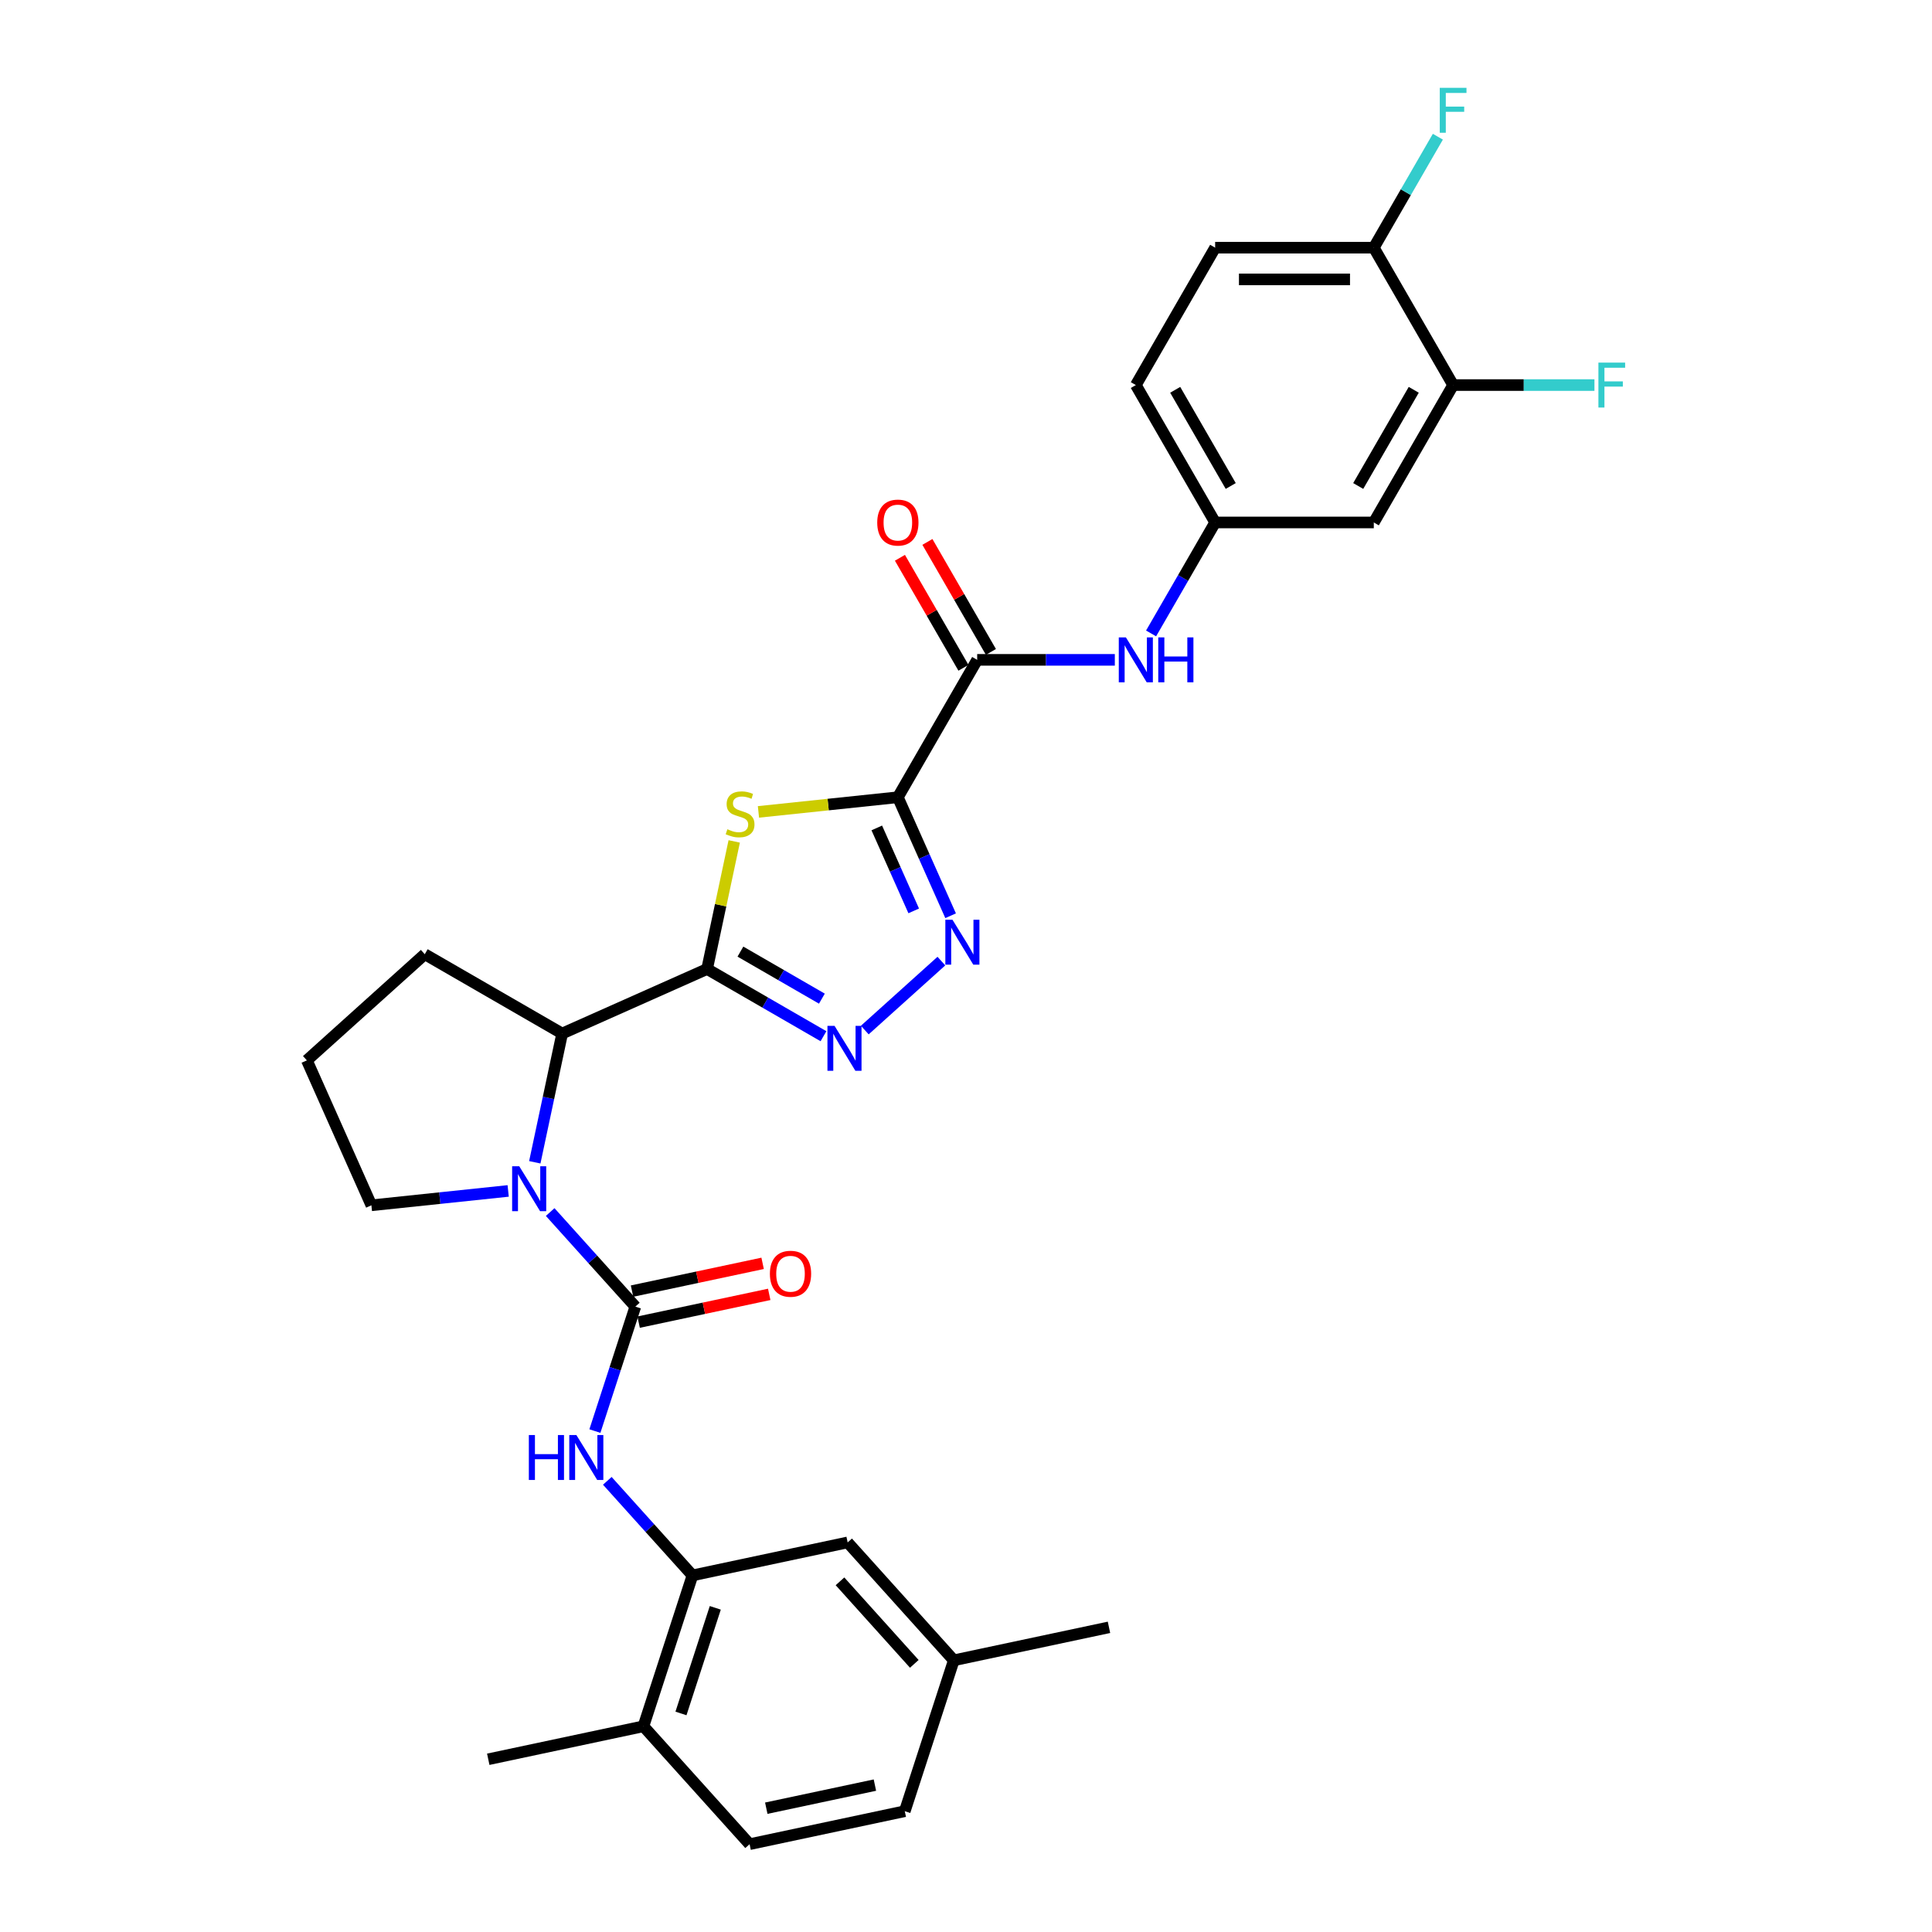 <?xml version='1.0' encoding='iso-8859-1'?>
<svg version='1.1' baseProfile='full'
              xmlns='http://www.w3.org/2000/svg'
                      xmlns:rdkit='http://www.rdkit.org/xml'
                      xmlns:xlink='http://www.w3.org/1999/xlink'
                  xml:space='preserve'
width='1000px' height='1000px' viewBox='0 0 1000 1000'>
<!-- END OF HEADER -->
<rect style='opacity:1.0;fill:#FFFFFF;stroke:none' width='1000' height='1000' x='0' y='0'> </rect>
<path class='bond-1' d='M 464.729,412.654 L 428.651,416.446' style='fill:none;fill-rule:evenodd;stroke:#000000;stroke-width:6px;stroke-linecap:butt;stroke-linejoin:miter;stroke-opacity:1' />
<path class='bond-1' d='M 428.651,416.446 L 392.572,420.238' style='fill:none;fill-rule:evenodd;stroke:#CCCC00;stroke-width:6px;stroke-linecap:butt;stroke-linejoin:miter;stroke-opacity:1' />
<path class='bond-4' d='M 464.729,412.654 L 478.383,443.322' style='fill:none;fill-rule:evenodd;stroke:#000000;stroke-width:6px;stroke-linecap:butt;stroke-linejoin:miter;stroke-opacity:1' />
<path class='bond-4' d='M 478.383,443.322 L 492.038,473.99' style='fill:none;fill-rule:evenodd;stroke:#0000FF;stroke-width:6px;stroke-linecap:butt;stroke-linejoin:miter;stroke-opacity:1' />
<path class='bond-4' d='M 453.822,428.534 L 463.38,450.002' style='fill:none;fill-rule:evenodd;stroke:#000000;stroke-width:6px;stroke-linecap:butt;stroke-linejoin:miter;stroke-opacity:1' />
<path class='bond-4' d='M 463.38,450.002 L 472.938,471.47' style='fill:none;fill-rule:evenodd;stroke:#0000FF;stroke-width:6px;stroke-linecap:butt;stroke-linejoin:miter;stroke-opacity:1' />
<path class='bond-6' d='M 464.729,412.654 L 505.787,341.54' style='fill:none;fill-rule:evenodd;stroke:#000000;stroke-width:6px;stroke-linecap:butt;stroke-linejoin:miter;stroke-opacity:1' />
<path class='bond-0' d='M 365.99,501.559 L 373.01,468.534' style='fill:none;fill-rule:evenodd;stroke:#000000;stroke-width:6px;stroke-linecap:butt;stroke-linejoin:miter;stroke-opacity:1' />
<path class='bond-0' d='M 373.01,468.534 L 380.03,435.509' style='fill:none;fill-rule:evenodd;stroke:#CCCC00;stroke-width:6px;stroke-linecap:butt;stroke-linejoin:miter;stroke-opacity:1' />
<path class='bond-7' d='M 365.99,501.559 L 290.974,534.959' style='fill:none;fill-rule:evenodd;stroke:#000000;stroke-width:6px;stroke-linecap:butt;stroke-linejoin:miter;stroke-opacity:1' />
<path class='bond-31' d='M 365.99,501.559 L 396.111,518.949' style='fill:none;fill-rule:evenodd;stroke:#000000;stroke-width:6px;stroke-linecap:butt;stroke-linejoin:miter;stroke-opacity:1' />
<path class='bond-31' d='M 396.111,518.949 L 426.233,536.34' style='fill:none;fill-rule:evenodd;stroke:#0000FF;stroke-width:6px;stroke-linecap:butt;stroke-linejoin:miter;stroke-opacity:1' />
<path class='bond-31' d='M 383.238,492.553 L 404.323,504.727' style='fill:none;fill-rule:evenodd;stroke:#000000;stroke-width:6px;stroke-linecap:butt;stroke-linejoin:miter;stroke-opacity:1' />
<path class='bond-31' d='M 404.323,504.727 L 425.408,516.9' style='fill:none;fill-rule:evenodd;stroke:#0000FF;stroke-width:6px;stroke-linecap:butt;stroke-linejoin:miter;stroke-opacity:1' />
<path class='bond-2' d='M 328.847,676.304 L 306.81,651.829' style='fill:none;fill-rule:evenodd;stroke:#000000;stroke-width:6px;stroke-linecap:butt;stroke-linejoin:miter;stroke-opacity:1' />
<path class='bond-2' d='M 306.81,651.829 L 284.773,627.355' style='fill:none;fill-rule:evenodd;stroke:#0000FF;stroke-width:6px;stroke-linecap:butt;stroke-linejoin:miter;stroke-opacity:1' />
<path class='bond-8' d='M 328.847,676.304 L 318.382,708.512' style='fill:none;fill-rule:evenodd;stroke:#000000;stroke-width:6px;stroke-linecap:butt;stroke-linejoin:miter;stroke-opacity:1' />
<path class='bond-8' d='M 318.382,708.512 L 307.917,740.72' style='fill:none;fill-rule:evenodd;stroke:#0000FF;stroke-width:6px;stroke-linecap:butt;stroke-linejoin:miter;stroke-opacity:1' />
<path class='bond-13' d='M 330.554,684.336 L 364.351,677.152' style='fill:none;fill-rule:evenodd;stroke:#000000;stroke-width:6px;stroke-linecap:butt;stroke-linejoin:miter;stroke-opacity:1' />
<path class='bond-13' d='M 364.351,677.152 L 398.148,669.969' style='fill:none;fill-rule:evenodd;stroke:#FF0000;stroke-width:6px;stroke-linecap:butt;stroke-linejoin:miter;stroke-opacity:1' />
<path class='bond-13' d='M 327.14,668.272 L 360.937,661.088' style='fill:none;fill-rule:evenodd;stroke:#000000;stroke-width:6px;stroke-linecap:butt;stroke-linejoin:miter;stroke-opacity:1' />
<path class='bond-13' d='M 360.937,661.088 L 394.733,653.904' style='fill:none;fill-rule:evenodd;stroke:#FF0000;stroke-width:6px;stroke-linecap:butt;stroke-linejoin:miter;stroke-opacity:1' />
<path class='bond-3' d='M 276.809,601.599 L 283.891,568.279' style='fill:none;fill-rule:evenodd;stroke:#0000FF;stroke-width:6px;stroke-linecap:butt;stroke-linejoin:miter;stroke-opacity:1' />
<path class='bond-3' d='M 283.891,568.279 L 290.974,534.959' style='fill:none;fill-rule:evenodd;stroke:#000000;stroke-width:6px;stroke-linecap:butt;stroke-linejoin:miter;stroke-opacity:1' />
<path class='bond-21' d='M 263.029,616.423 L 227.632,620.143' style='fill:none;fill-rule:evenodd;stroke:#0000FF;stroke-width:6px;stroke-linecap:butt;stroke-linejoin:miter;stroke-opacity:1' />
<path class='bond-21' d='M 227.632,620.143 L 192.235,623.863' style='fill:none;fill-rule:evenodd;stroke:#000000;stroke-width:6px;stroke-linecap:butt;stroke-linejoin:miter;stroke-opacity:1' />
<path class='bond-5' d='M 487.257,497.46 L 447.611,533.157' style='fill:none;fill-rule:evenodd;stroke:#0000FF;stroke-width:6px;stroke-linecap:butt;stroke-linejoin:miter;stroke-opacity:1' />
<path class='bond-10' d='M 505.787,341.54 L 541.409,341.54' style='fill:none;fill-rule:evenodd;stroke:#000000;stroke-width:6px;stroke-linecap:butt;stroke-linejoin:miter;stroke-opacity:1' />
<path class='bond-10' d='M 541.409,341.54 L 577.031,341.54' style='fill:none;fill-rule:evenodd;stroke:#0000FF;stroke-width:6px;stroke-linecap:butt;stroke-linejoin:miter;stroke-opacity:1' />
<path class='bond-17' d='M 512.899,337.434 L 496.461,308.963' style='fill:none;fill-rule:evenodd;stroke:#000000;stroke-width:6px;stroke-linecap:butt;stroke-linejoin:miter;stroke-opacity:1' />
<path class='bond-17' d='M 496.461,308.963 L 480.024,280.493' style='fill:none;fill-rule:evenodd;stroke:#FF0000;stroke-width:6px;stroke-linecap:butt;stroke-linejoin:miter;stroke-opacity:1' />
<path class='bond-17' d='M 498.676,345.646 L 482.238,317.175' style='fill:none;fill-rule:evenodd;stroke:#000000;stroke-width:6px;stroke-linecap:butt;stroke-linejoin:miter;stroke-opacity:1' />
<path class='bond-17' d='M 482.238,317.175 L 465.801,288.704' style='fill:none;fill-rule:evenodd;stroke:#FF0000;stroke-width:6px;stroke-linecap:butt;stroke-linejoin:miter;stroke-opacity:1' />
<path class='bond-27' d='M 290.974,534.959 L 219.859,493.901' style='fill:none;fill-rule:evenodd;stroke:#000000;stroke-width:6px;stroke-linecap:butt;stroke-linejoin:miter;stroke-opacity:1' />
<path class='bond-9' d='M 314.344,766.475 L 336.381,790.95' style='fill:none;fill-rule:evenodd;stroke:#0000FF;stroke-width:6px;stroke-linecap:butt;stroke-linejoin:miter;stroke-opacity:1' />
<path class='bond-9' d='M 336.381,790.95 L 358.418,815.425' style='fill:none;fill-rule:evenodd;stroke:#000000;stroke-width:6px;stroke-linecap:butt;stroke-linejoin:miter;stroke-opacity:1' />
<path class='bond-16' d='M 358.418,815.425 L 333.043,893.521' style='fill:none;fill-rule:evenodd;stroke:#000000;stroke-width:6px;stroke-linecap:butt;stroke-linejoin:miter;stroke-opacity:1' />
<path class='bond-16' d='M 370.231,832.214 L 352.469,886.882' style='fill:none;fill-rule:evenodd;stroke:#000000;stroke-width:6px;stroke-linecap:butt;stroke-linejoin:miter;stroke-opacity:1' />
<path class='bond-18' d='M 358.418,815.425 L 438.74,798.352' style='fill:none;fill-rule:evenodd;stroke:#000000;stroke-width:6px;stroke-linecap:butt;stroke-linejoin:miter;stroke-opacity:1' />
<path class='bond-14' d='M 595.801,327.859 L 612.381,299.142' style='fill:none;fill-rule:evenodd;stroke:#0000FF;stroke-width:6px;stroke-linecap:butt;stroke-linejoin:miter;stroke-opacity:1' />
<path class='bond-14' d='M 612.381,299.142 L 628.961,270.425' style='fill:none;fill-rule:evenodd;stroke:#000000;stroke-width:6px;stroke-linecap:butt;stroke-linejoin:miter;stroke-opacity:1' />
<path class='bond-11' d='M 752.135,199.311 L 711.077,270.425' style='fill:none;fill-rule:evenodd;stroke:#000000;stroke-width:6px;stroke-linecap:butt;stroke-linejoin:miter;stroke-opacity:1' />
<path class='bond-11' d='M 731.753,201.767 L 703.012,251.547' style='fill:none;fill-rule:evenodd;stroke:#000000;stroke-width:6px;stroke-linecap:butt;stroke-linejoin:miter;stroke-opacity:1' />
<path class='bond-22' d='M 752.135,199.311 L 788.709,199.311' style='fill:none;fill-rule:evenodd;stroke:#000000;stroke-width:6px;stroke-linecap:butt;stroke-linejoin:miter;stroke-opacity:1' />
<path class='bond-22' d='M 788.709,199.311 L 825.283,199.311' style='fill:none;fill-rule:evenodd;stroke:#33CCCC;stroke-width:6px;stroke-linecap:butt;stroke-linejoin:miter;stroke-opacity:1' />
<path class='bond-33' d='M 752.135,199.311 L 711.077,128.197' style='fill:none;fill-rule:evenodd;stroke:#000000;stroke-width:6px;stroke-linecap:butt;stroke-linejoin:miter;stroke-opacity:1' />
<path class='bond-12' d='M 711.077,270.425 L 628.961,270.425' style='fill:none;fill-rule:evenodd;stroke:#000000;stroke-width:6px;stroke-linecap:butt;stroke-linejoin:miter;stroke-opacity:1' />
<path class='bond-23' d='M 628.961,270.425 L 587.903,199.311' style='fill:none;fill-rule:evenodd;stroke:#000000;stroke-width:6px;stroke-linecap:butt;stroke-linejoin:miter;stroke-opacity:1' />
<path class='bond-23' d='M 637.025,251.547 L 608.284,201.767' style='fill:none;fill-rule:evenodd;stroke:#000000;stroke-width:6px;stroke-linecap:butt;stroke-linejoin:miter;stroke-opacity:1' />
<path class='bond-15' d='M 711.077,128.197 L 628.961,128.197' style='fill:none;fill-rule:evenodd;stroke:#000000;stroke-width:6px;stroke-linecap:butt;stroke-linejoin:miter;stroke-opacity:1' />
<path class='bond-15' d='M 698.759,144.62 L 641.278,144.62' style='fill:none;fill-rule:evenodd;stroke:#000000;stroke-width:6px;stroke-linecap:butt;stroke-linejoin:miter;stroke-opacity:1' />
<path class='bond-25' d='M 711.077,128.197 L 727.656,99.48' style='fill:none;fill-rule:evenodd;stroke:#000000;stroke-width:6px;stroke-linecap:butt;stroke-linejoin:miter;stroke-opacity:1' />
<path class='bond-25' d='M 727.656,99.48 L 744.236,70.763' style='fill:none;fill-rule:evenodd;stroke:#33CCCC;stroke-width:6px;stroke-linecap:butt;stroke-linejoin:miter;stroke-opacity:1' />
<path class='bond-20' d='M 333.043,893.521 L 387.989,954.545' style='fill:none;fill-rule:evenodd;stroke:#000000;stroke-width:6px;stroke-linecap:butt;stroke-linejoin:miter;stroke-opacity:1' />
<path class='bond-29' d='M 333.043,893.521 L 252.722,910.594' style='fill:none;fill-rule:evenodd;stroke:#000000;stroke-width:6px;stroke-linecap:butt;stroke-linejoin:miter;stroke-opacity:1' />
<path class='bond-24' d='M 438.74,798.352 L 493.686,859.376' style='fill:none;fill-rule:evenodd;stroke:#000000;stroke-width:6px;stroke-linecap:butt;stroke-linejoin:miter;stroke-opacity:1' />
<path class='bond-24' d='M 434.777,818.495 L 473.239,861.211' style='fill:none;fill-rule:evenodd;stroke:#000000;stroke-width:6px;stroke-linecap:butt;stroke-linejoin:miter;stroke-opacity:1' />
<path class='bond-19' d='M 628.961,128.197 L 587.903,199.311' style='fill:none;fill-rule:evenodd;stroke:#000000;stroke-width:6px;stroke-linecap:butt;stroke-linejoin:miter;stroke-opacity:1' />
<path class='bond-34' d='M 387.989,954.545 L 468.311,937.473' style='fill:none;fill-rule:evenodd;stroke:#000000;stroke-width:6px;stroke-linecap:butt;stroke-linejoin:miter;stroke-opacity:1' />
<path class='bond-34' d='M 396.623,935.92 L 452.848,923.969' style='fill:none;fill-rule:evenodd;stroke:#000000;stroke-width:6px;stroke-linecap:butt;stroke-linejoin:miter;stroke-opacity:1' />
<path class='bond-32' d='M 192.235,623.863 L 158.835,548.847' style='fill:none;fill-rule:evenodd;stroke:#000000;stroke-width:6px;stroke-linecap:butt;stroke-linejoin:miter;stroke-opacity:1' />
<path class='bond-26' d='M 493.686,859.376 L 468.311,937.473' style='fill:none;fill-rule:evenodd;stroke:#000000;stroke-width:6px;stroke-linecap:butt;stroke-linejoin:miter;stroke-opacity:1' />
<path class='bond-30' d='M 493.686,859.376 L 574.007,842.303' style='fill:none;fill-rule:evenodd;stroke:#000000;stroke-width:6px;stroke-linecap:butt;stroke-linejoin:miter;stroke-opacity:1' />
<path class='bond-28' d='M 219.859,493.901 L 158.835,548.847' style='fill:none;fill-rule:evenodd;stroke:#000000;stroke-width:6px;stroke-linecap:butt;stroke-linejoin:miter;stroke-opacity:1' />
<path  class='atom-2' d='M 376.494 429.219
Q 376.757 429.318, 377.841 429.778
Q 378.925 430.238, 380.107 430.533
Q 381.322 430.796, 382.505 430.796
Q 384.705 430.796, 385.986 429.745
Q 387.267 428.661, 387.267 426.789
Q 387.267 425.508, 386.611 424.719
Q 385.986 423.931, 385.001 423.504
Q 384.016 423.077, 382.373 422.584
Q 380.304 421.96, 379.056 421.369
Q 377.841 420.778, 376.954 419.53
Q 376.1 418.281, 376.1 416.179
Q 376.1 413.256, 378.071 411.449
Q 380.074 409.643, 384.016 409.643
Q 386.709 409.643, 389.764 410.924
L 389.008 413.453
Q 386.216 412.303, 384.114 412.303
Q 381.848 412.303, 380.6 413.256
Q 379.352 414.176, 379.384 415.785
Q 379.384 417.033, 380.008 417.789
Q 380.665 418.544, 381.585 418.971
Q 382.538 419.398, 384.114 419.891
Q 386.216 420.548, 387.465 421.205
Q 388.713 421.862, 389.6 423.208
Q 390.519 424.522, 390.519 426.789
Q 390.519 430.008, 388.351 431.748
Q 386.216 433.456, 382.636 433.456
Q 380.567 433.456, 378.99 432.997
Q 377.446 432.57, 375.607 431.814
L 376.494 429.219
' fill='#CCCC00'/>
<path  class='atom-4' d='M 268.76 603.652
L 276.381 615.97
Q 277.136 617.185, 278.352 619.386
Q 279.567 621.586, 279.633 621.718
L 279.633 603.652
L 282.72 603.652
L 282.72 626.908
L 279.534 626.908
L 271.355 613.441
Q 270.403 611.864, 269.385 610.057
Q 268.399 608.251, 268.104 607.692
L 268.104 626.908
L 265.082 626.908
L 265.082 603.652
L 268.76 603.652
' fill='#0000FF'/>
<path  class='atom-5' d='M 492.988 476.043
L 500.609 488.36
Q 501.364 489.576, 502.579 491.777
Q 503.795 493.977, 503.86 494.109
L 503.86 476.043
L 506.948 476.043
L 506.948 499.298
L 503.762 499.298
L 495.583 485.831
Q 494.631 484.255, 493.612 482.448
Q 492.627 480.642, 492.331 480.083
L 492.331 499.298
L 489.309 499.298
L 489.309 476.043
L 492.988 476.043
' fill='#0000FF'/>
<path  class='atom-6' d='M 431.964 530.989
L 439.585 543.307
Q 440.34 544.522, 441.555 546.723
Q 442.771 548.923, 442.836 549.055
L 442.836 530.989
L 445.924 530.989
L 445.924 554.245
L 442.738 554.245
L 434.559 540.778
Q 433.607 539.201, 432.588 537.394
Q 431.603 535.588, 431.307 535.029
L 431.307 554.245
L 428.285 554.245
L 428.285 530.989
L 431.964 530.989
' fill='#0000FF'/>
<path  class='atom-9' d='M 273.73 742.773
L 276.883 742.773
L 276.883 752.66
L 288.773 752.66
L 288.773 742.773
L 291.926 742.773
L 291.926 766.028
L 288.773 766.028
L 288.773 755.288
L 276.883 755.288
L 276.883 766.028
L 273.73 766.028
L 273.73 742.773
' fill='#0000FF'/>
<path  class='atom-9' d='M 298.332 742.773
L 305.952 755.09
Q 306.707 756.306, 307.923 758.507
Q 309.138 760.707, 309.204 760.839
L 309.204 742.773
L 312.291 742.773
L 312.291 766.028
L 309.105 766.028
L 300.926 752.561
Q 299.974 750.985, 298.956 749.178
Q 297.97 747.372, 297.675 746.813
L 297.675 766.028
L 294.653 766.028
L 294.653 742.773
L 298.332 742.773
' fill='#0000FF'/>
<path  class='atom-11' d='M 582.762 329.912
L 590.383 342.23
Q 591.138 343.445, 592.354 345.646
Q 593.569 347.846, 593.635 347.978
L 593.635 329.912
L 596.722 329.912
L 596.722 353.167
L 593.536 353.167
L 585.357 339.7
Q 584.405 338.124, 583.387 336.317
Q 582.401 334.511, 582.106 333.952
L 582.106 353.167
L 579.084 353.167
L 579.084 329.912
L 582.762 329.912
' fill='#0000FF'/>
<path  class='atom-11' d='M 599.514 329.912
L 602.667 329.912
L 602.667 339.799
L 614.558 339.799
L 614.558 329.912
L 617.711 329.912
L 617.711 353.167
L 614.558 353.167
L 614.558 342.427
L 602.667 342.427
L 602.667 353.167
L 599.514 353.167
L 599.514 329.912
' fill='#0000FF'/>
<path  class='atom-14' d='M 398.493 659.297
Q 398.493 653.713, 401.253 650.592
Q 404.012 647.472, 409.169 647.472
Q 414.325 647.472, 417.085 650.592
Q 419.844 653.713, 419.844 659.297
Q 419.844 664.946, 417.052 668.165
Q 414.26 671.351, 409.169 671.351
Q 404.045 671.351, 401.253 668.165
Q 398.493 664.979, 398.493 659.297
M 409.169 668.724
Q 412.716 668.724, 414.621 666.359
Q 416.559 663.961, 416.559 659.297
Q 416.559 654.731, 414.621 652.432
Q 412.716 650.1, 409.169 650.1
Q 405.621 650.1, 403.683 652.399
Q 401.778 654.698, 401.778 659.297
Q 401.778 663.994, 403.683 666.359
Q 405.621 668.724, 409.169 668.724
' fill='#FF0000'/>
<path  class='atom-18' d='M 454.054 270.491
Q 454.054 264.907, 456.813 261.787
Q 459.572 258.666, 464.729 258.666
Q 469.886 258.666, 472.645 261.787
Q 475.404 264.907, 475.404 270.491
Q 475.404 276.141, 472.612 279.36
Q 469.82 282.546, 464.729 282.546
Q 459.605 282.546, 456.813 279.36
Q 454.054 276.173, 454.054 270.491
M 464.729 279.918
Q 468.277 279.918, 470.182 277.553
Q 472.12 275.155, 472.12 270.491
Q 472.12 265.925, 470.182 263.626
Q 468.277 261.294, 464.729 261.294
Q 461.182 261.294, 459.244 263.593
Q 457.339 265.893, 457.339 270.491
Q 457.339 275.188, 459.244 277.553
Q 461.182 279.918, 464.729 279.918
' fill='#FF0000'/>
<path  class='atom-23' d='M 827.336 187.683
L 841.165 187.683
L 841.165 190.344
L 830.457 190.344
L 830.457 197.406
L 839.982 197.406
L 839.982 200.099
L 830.457 200.099
L 830.457 210.939
L 827.336 210.939
L 827.336 187.683
' fill='#33CCCC'/>
<path  class='atom-26' d='M 745.22 45.455
L 759.049 45.455
L 759.049 48.115
L 748.341 48.115
L 748.341 55.177
L 757.866 55.177
L 757.866 57.87
L 748.341 57.87
L 748.341 68.71
L 745.22 68.71
L 745.22 45.455
' fill='#33CCCC'/>
</svg>
